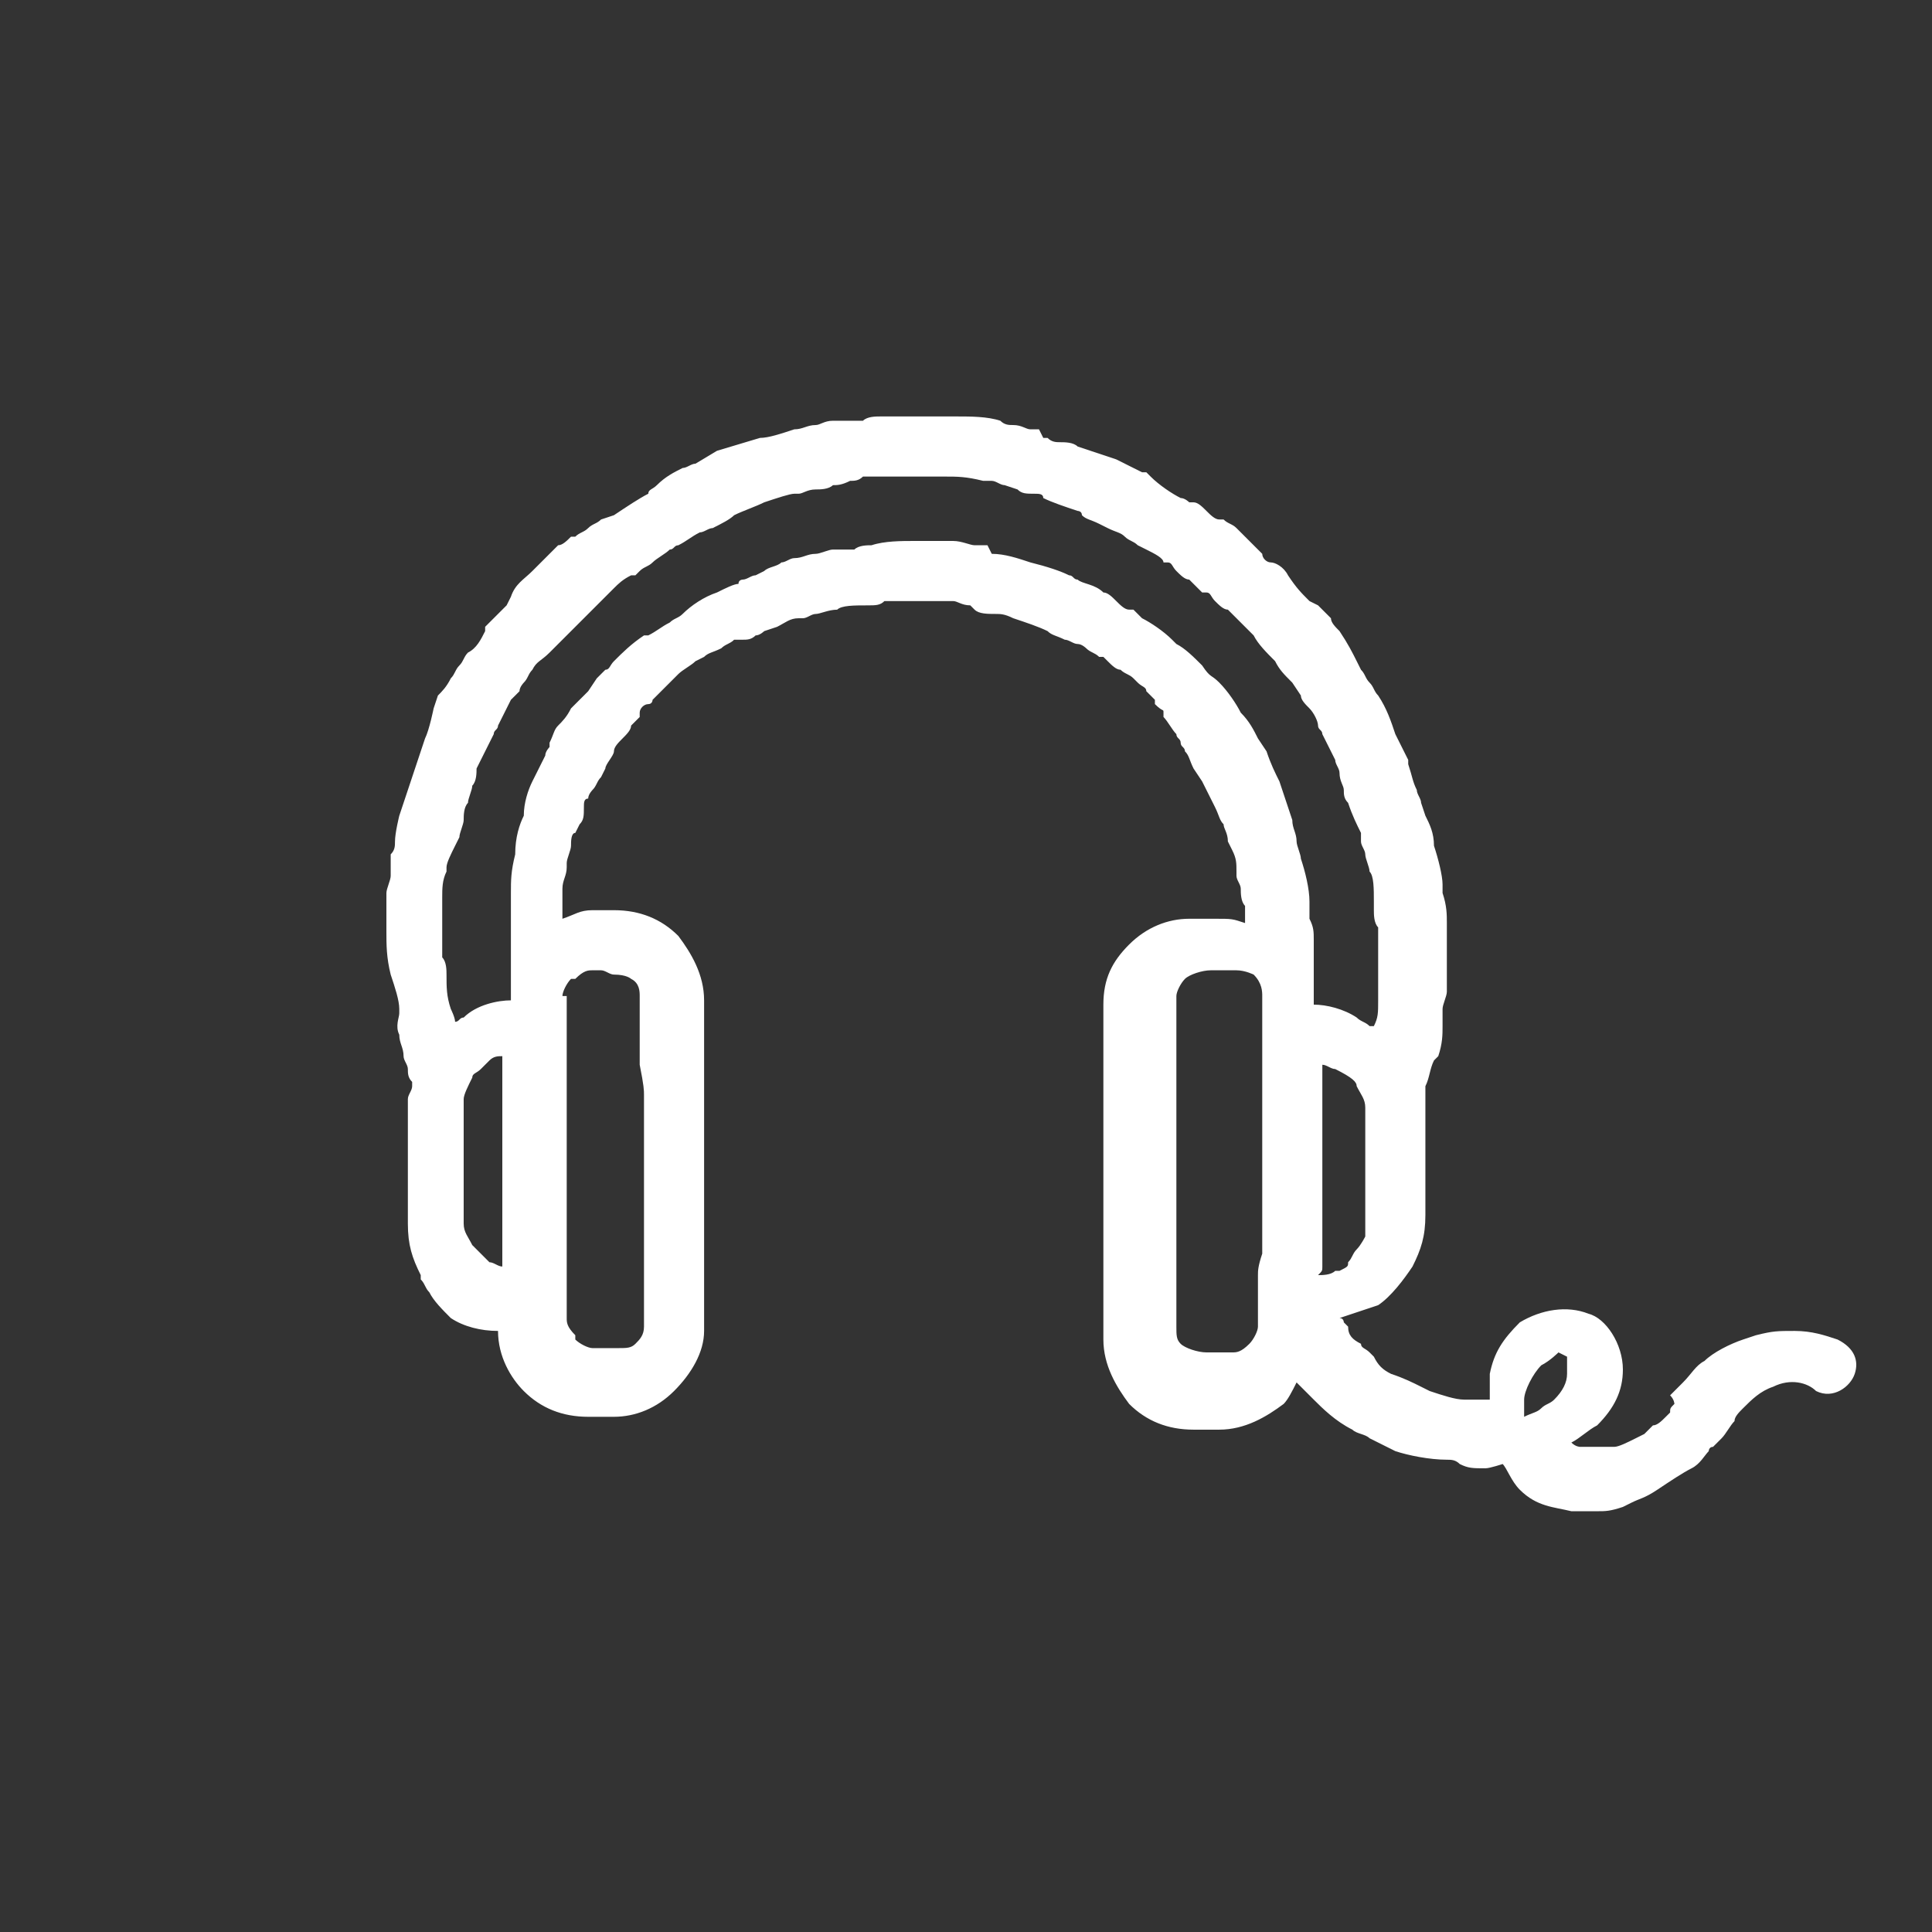 <?xml version="1.0" encoding="utf-8"?>
<!-- Generator: Adobe Illustrator 23.0.1, SVG Export Plug-In . SVG Version: 6.00 Build 0)  -->
<svg version="1.1" id="Layer_1" xmlns="http://www.w3.org/2000/svg" xmlns:xlink="http://www.w3.org/1999/xlink" x="0px" y="0px"
	 viewBox="0 0 45 45" style="enable-background:new 0 0 45 45;" xml:space="preserve">
<rect x="0" y="0" width="45" height="45" fill="#333333" stroke="none"/>
<style type="text/css">
	.st0{fill:#FFFFFF;}
</style>
<path class="st0" d="M42.8,31.2L42.8,31.2c-0.3-0.1-0.6-0.2-1-0.2c-0.4,0-0.5,0-0.9,0.1l-0.3,0.1c-0.3,0.1-0.7,0.3-0.9,0.5
	c-0.2,0.1-0.3,0.3-0.5,0.5c-0.1,0.1-0.2,0.2-0.3,0.3C39,32.6,39,32.7,39,32.7c-0.1,0.1-0.1,0.1-0.1,0.2c0,0-0.1,0.1-0.1,0.1
	c-0.1,0.1-0.2,0.2-0.3,0.2c-0.1,0.1-0.1,0.1-0.2,0.2l-0.2,0.1c-0.2,0.1-0.4,0.2-0.5,0.2c-0.2,0-0.5,0-0.8,0c0,0-0.1,0-0.2-0.1
	c0.2-0.1,0.4-0.3,0.6-0.4c0.4-0.4,0.6-0.8,0.6-1.3c0-0.6-0.4-1.2-0.8-1.3c-0.5-0.2-1.1-0.1-1.6,0.2c-0.4,0.4-0.6,0.7-0.7,1.2
	c0,0,0,0.1,0,0.2c0,0.1,0,0.3,0,0.4c0,0-0.1,0-0.1,0c-0.2,0-0.3,0-0.5,0c-0.2,0-0.5-0.1-0.8-0.2l-0.2-0.1c-0.2-0.1-0.4-0.2-0.7-0.3
	c-0.2-0.1-0.3-0.2-0.4-0.4l-0.1-0.1c-0.1-0.1-0.2-0.1-0.2-0.2c-0.2-0.1-0.3-0.2-0.3-0.4l-0.1-0.1c0,0,0-0.1-0.1-0.1
	c0.3-0.1,0.6-0.2,0.9-0.3c0.3-0.2,0.6-0.6,0.8-0.9c0.2-0.4,0.3-0.7,0.3-1.2v-2.9l0-0.1c0.1-0.2,0.1-0.4,0.2-0.6l0.1-0.1
	c0.1-0.3,0.1-0.5,0.1-0.7c0-0.1,0-0.2,0-0.4c0-0.1,0.1-0.3,0.1-0.4v-1.6c0-0.2,0-0.4-0.1-0.7v-0.2c0-0.2-0.1-0.6-0.2-0.9
	c0-0.3-0.1-0.5-0.2-0.7l-0.1-0.3c0-0.1-0.1-0.2-0.1-0.3c-0.1-0.2-0.1-0.3-0.2-0.6l0-0.1c0,0-0.2-0.4-0.3-0.6
	c-0.1-0.3-0.2-0.6-0.4-0.9c-0.1-0.1-0.1-0.2-0.2-0.3c-0.1-0.1-0.1-0.2-0.2-0.3l-0.1-0.2c-0.1-0.2-0.2-0.4-0.4-0.7
	c-0.1-0.1-0.2-0.2-0.2-0.3c-0.1-0.1-0.2-0.2-0.3-0.3L30.5,14c-0.2-0.2-0.3-0.3-0.5-0.6c-0.1-0.2-0.3-0.3-0.4-0.3
	c-0.1,0-0.2-0.1-0.2-0.2l-0.3-0.3c-0.1-0.1-0.2-0.2-0.3-0.3c-0.1-0.1-0.2-0.1-0.3-0.2l-0.1,0c-0.1,0-0.2-0.1-0.3-0.2
	c-0.1-0.1-0.2-0.2-0.3-0.2l-0.1,0c0,0-0.1-0.1-0.2-0.1c-0.2-0.1-0.5-0.3-0.7-0.5L26.7,11h-0.1L26,10.7l-0.9-0.3
	c-0.1-0.1-0.3-0.1-0.4-0.1c-0.1,0-0.2,0-0.3-0.1l-0.1,0c0,0,0,0,0,0L24.2,10h-0.2c-0.1,0-0.2-0.1-0.4-0.1c-0.1,0-0.2,0-0.3-0.1
	c-0.3-0.1-0.7-0.1-1-0.1h-1.8c-0.1,0-0.3,0-0.4,0.1c-0.1,0-0.2,0-0.3,0l-0.4,0c-0.2,0-0.3,0.1-0.4,0.1c-0.2,0-0.3,0.1-0.5,0.1
	c-0.3,0.1-0.6,0.2-0.8,0.2l-1,0.3l-0.5,0.3h0c-0.1,0-0.2,0.1-0.3,0.1l0,0c-0.2,0.1-0.4,0.2-0.6,0.4c-0.1,0.1-0.2,0.1-0.2,0.2
	c-0.2,0.1-0.5,0.3-0.8,0.5L14,12.1c-0.1,0.1-0.2,0.1-0.3,0.2c-0.1,0.1-0.2,0.1-0.3,0.2l-0.1,0c-0.1,0.1-0.2,0.2-0.3,0.2
	c-0.1,0.1-0.2,0.2-0.3,0.3l-0.1,0.1c-0.1,0.1-0.1,0.1-0.2,0.2c-0.2,0.2-0.4,0.3-0.5,0.6l-0.1,0.2l-0.5,0.5l0,0.1
	c-0.1,0.2-0.2,0.4-0.4,0.5c-0.1,0.1-0.1,0.2-0.2,0.3c-0.1,0.1-0.1,0.2-0.2,0.3c-0.1,0.2-0.2,0.3-0.3,0.4l-0.1,0.3
	c0,0-0.1,0.5-0.2,0.7l-0.6,1.8c0,0-0.1,0.4-0.1,0.6c0,0.1,0,0.2-0.1,0.3l0,0.1c0,0.1,0,0.2,0,0.4c0,0.1-0.1,0.3-0.1,0.4V21
	c0,0.1,0,0.2,0,0.3C9,21.5,9,21.6,9,21.7c0,0.3,0,0.6,0.1,1c0.1,0.3,0.2,0.6,0.2,0.8l0,0.1c0,0.1-0.1,0.3,0,0.5
	c0,0.2,0.1,0.3,0.1,0.5c0,0.1,0.1,0.2,0.1,0.3c0,0.1,0,0.2,0.1,0.3c0,0,0,0.1,0,0.1c0,0.1-0.1,0.2-0.1,0.3v2.9
	c0,0.5,0.1,0.8,0.3,1.2l0,0.1c0.1,0.1,0.1,0.2,0.2,0.3c0.1,0.2,0.3,0.4,0.5,0.6c0.3,0.2,0.7,0.3,1.1,0.3c0,0.6,0.3,1.1,0.6,1.4
	c0.4,0.4,0.9,0.6,1.5,0.6h0.6c0.5,0,1-0.2,1.4-0.6c0.4-0.4,0.7-0.9,0.7-1.4v-7.7c0-0.6-0.3-1.1-0.6-1.5c-0.4-0.4-0.9-0.6-1.5-0.6
	h-0.5c-0.3,0-0.4,0.1-0.7,0.2V21c0-0.1,0-0.2,0-0.3c0-0.2,0.1-0.3,0.1-0.5v-0.1c0-0.1,0.1-0.3,0.1-0.4c0-0.1,0-0.3,0.1-0.3l0.1-0.2
	c0.1-0.1,0.1-0.2,0.1-0.4c0-0.1,0-0.2,0.1-0.2c0-0.1,0.1-0.2,0.1-0.2c0.1-0.1,0.1-0.2,0.2-0.3l0.1-0.2c0-0.1,0.2-0.3,0.2-0.4
	c0-0.1,0.1-0.2,0.2-0.3c0.1-0.1,0.2-0.2,0.2-0.3l0.2-0.2l0-0.1c0-0.1,0.1-0.2,0.2-0.2c0.1,0,0.1-0.1,0.1-0.1l0.6-0.6
	c0.1-0.1,0.3-0.2,0.4-0.3l0.2-0.1c0.1-0.1,0.2-0.1,0.4-0.2c0.1-0.1,0.2-0.1,0.3-0.2l0.1,0c0,0,0.1,0,0.1,0c0.1,0,0.2,0,0.3-0.1
	c0.1,0,0.2-0.1,0.2-0.1l0.3-0.1c0.2-0.1,0.3-0.2,0.5-0.2l0.1,0c0.1,0,0.2-0.1,0.3-0.1c0.1,0,0.3-0.1,0.5-0.1
	c0.1-0.1,0.4-0.1,0.7-0.1c0.2,0,0.3,0,0.4-0.1c0.1,0,0.2,0,0.4,0H22c0.1,0,0.1,0,0.2,0c0.1,0,0.2,0.1,0.4,0.1l0.1,0.1
	c0.1,0.1,0.3,0.1,0.5,0.1c0.1,0,0.2,0,0.4,0.1c0.3,0.1,0.6,0.2,0.8,0.3c0.1,0.1,0.2,0.1,0.4,0.2c0.1,0,0.2,0.1,0.3,0.1
	c0.1,0,0.2,0.1,0.2,0.1c0.1,0.1,0.2,0.1,0.3,0.2l0.1,0c0,0,0.1,0.1,0.1,0.1c0.1,0.1,0.2,0.2,0.3,0.2c0.1,0.1,0.2,0.1,0.3,0.2
	l0.1,0.1c0.1,0.1,0.2,0.1,0.2,0.2c0.1,0.1,0.2,0.2,0.2,0.2l0,0.1c0.2,0.2,0.2,0.1,0.2,0.2l0,0.1c0.1,0.1,0.2,0.3,0.3,0.4
	c0,0.1,0.1,0.1,0.1,0.2c0,0.1,0.1,0.1,0.1,0.2c0.1,0.1,0.1,0.2,0.2,0.4l0.2,0.3l0.3,0.6c0.1,0.2,0.1,0.3,0.2,0.4
	c0,0.1,0.1,0.2,0.1,0.4l0.1,0.2c0.1,0.2,0.1,0.3,0.1,0.5l0,0.1c0,0.1,0.1,0.2,0.1,0.3c0,0.1,0,0.3,0.1,0.4c0,0.1,0,0.2,0,0.3
	c0,0,0,0.1,0,0.1c-0.3-0.1-0.3-0.1-0.7-0.1h-0.6c-0.5,0-1,0.2-1.4,0.6c-0.4,0.4-0.6,0.8-0.6,1.4v7.8c0,0.6,0.3,1.1,0.6,1.5
	c0.4,0.4,0.9,0.6,1.5,0.6h0.6c0.6,0,1.1-0.3,1.5-0.6c0.1-0.1,0.2-0.3,0.3-0.5c0,0,0,0,0,0c0.1,0.1,0.2,0.2,0.3,0.3l0.1,0.1
	c0.2,0.2,0.5,0.5,0.9,0.7c0.1,0.1,0.3,0.1,0.4,0.2c0.2,0.1,0.4,0.2,0.6,0.3c0.3,0.1,0.8,0.2,1.2,0.2c0.1,0,0.2,0,0.3,0.1
	c0.2,0.1,0.3,0.1,0.6,0.1c0,0,0,0,0,0c0.1,0,0.4-0.1,0.4-0.1c0,0,0,0,0,0c0.1,0.1,0.2,0.4,0.4,0.6c0.4,0.4,0.8,0.4,1.2,0.5
	c0.1,0,0.1,0,0.2,0c0.1,0,0.3,0,0.4,0c0.2,0,0.3,0,0.6-0.1L38,35c0.2-0.1,0.3-0.1,0.6-0.3c0.3-0.2,0.6-0.4,0.8-0.5
	c0.2-0.1,0.3-0.3,0.4-0.4c0,0,0-0.1,0.1-0.1c0,0,0.1-0.1,0.1-0.1c0,0,0,0,0.1-0.1c0.1-0.1,0.2-0.3,0.3-0.4c0-0.1,0.1-0.2,0.2-0.3
	c0.2-0.2,0.4-0.4,0.7-0.5c0.4-0.2,0.8-0.1,1,0.1c0.4,0.2,0.8-0.1,0.9-0.4C43.3,31.7,43.2,31.4,42.8,31.2z M36.3,31.5l0.2,0.1
	c0,0,0,0.1,0,0.4V32c0,0.2-0.1,0.4-0.3,0.6c-0.1,0.1-0.2,0.1-0.3,0.2c-0.1,0.1-0.2,0.1-0.4,0.2v-0.4c0-0.2,0.2-0.6,0.4-0.8
	C36.1,31.7,36.3,31.5,36.3,31.5z M13.1,23.2c0-0.1,0.1-0.3,0.2-0.4l0.1,0c0.2-0.2,0.3-0.2,0.4-0.2l0.2,0c0.1,0,0.2,0.1,0.3,0.1
	c0.3,0,0.4,0.1,0.4,0.1c0.2,0.1,0.2,0.3,0.2,0.4l0,1.6c0.1,0.5,0.1,0.6,0.1,0.7v5.4c0,0.2-0.1,0.3-0.2,0.4c-0.1,0.1-0.2,0.1-0.4,0.1
	h-0.6c-0.1,0-0.3-0.1-0.4-0.2l0-0.1c-0.2-0.2-0.2-0.3-0.2-0.4V23.2z M10.8,25.6c0-0.1,0.1-0.3,0.2-0.5c0-0.1,0.1-0.1,0.2-0.2
	c0.1-0.1,0.1-0.1,0.2-0.2c0.1-0.1,0.2-0.1,0.3-0.1v4.9c-0.1,0-0.2-0.1-0.3-0.1L11,29c-0.1-0.2-0.2-0.3-0.2-0.5V25.6z M12,19.9
	L12,19.9c-0.1,0.4-0.1,0.6-0.1,0.9v2.5c-0.3,0-0.8,0.1-1.1,0.4c-0.1,0-0.1,0.1-0.2,0.1c0-0.1-0.1-0.3-0.1-0.3
	c-0.1-0.3-0.1-0.5-0.1-0.8c0-0.1,0-0.3-0.1-0.4c0-0.1,0-0.3,0-0.4v-1c0-0.2,0-0.4,0.1-0.6l0-0.1c0-0.1,0.1-0.3,0.2-0.5l0.1-0.2
	c0-0.1,0.1-0.3,0.1-0.4c0-0.1,0-0.3,0.1-0.4c0-0.1,0.1-0.3,0.1-0.4c0.1-0.1,0.1-0.3,0.1-0.4l0.4-0.8c0-0.1,0.1-0.1,0.1-0.2
	c0.1-0.2,0.2-0.4,0.3-0.6l0.2-0.2c0-0.1,0.1-0.2,0.1-0.2c0.1-0.1,0.1-0.2,0.2-0.3c0.1-0.2,0.2-0.2,0.4-0.4l1.4-1.4
	c0,0,0.1-0.1,0.1-0.1c0.1-0.1,0.2-0.2,0.4-0.3c0,0,0,0,0,0h0.1l0.1-0.1c0.1-0.1,0.2-0.1,0.3-0.2c0.1-0.1,0.3-0.2,0.4-0.3
	c0.1,0,0.1-0.1,0.2-0.1c0.2-0.1,0.3-0.2,0.5-0.3c0.1,0,0.2-0.1,0.3-0.1c0.2-0.1,0.4-0.2,0.5-0.3c0.2-0.1,0.5-0.2,0.7-0.3
	c0.3-0.1,0.6-0.2,0.7-0.2l0.1,0c0.1,0,0.2-0.1,0.4-0.1c0.1,0,0.3,0,0.4-0.1c0.1,0,0.2,0,0.4-0.1c0.1,0,0.2,0,0.3-0.1
	c0.1,0,0.2,0,0.2,0h1.7c0.3,0,0.5,0,0.9,0.1c0.1,0,0.2,0,0.2,0c0.1,0,0.2,0.1,0.3,0.1l0.3,0.1c0.1,0.1,0.2,0.1,0.4,0.1
	c0.1,0,0.2,0,0.2,0.1c0.2,0.1,0.5,0.2,0.8,0.3c0,0,0.1,0,0.1,0.1c0.1,0.1,0.2,0.1,0.4,0.2l0.2,0.1c0.2,0.1,0.3,0.1,0.4,0.2
	c0.1,0.1,0.2,0.1,0.3,0.2l0.2,0.1c0.2,0.1,0.4,0.2,0.4,0.3l0.1,0c0.1,0,0.1,0.1,0.2,0.2c0.1,0.1,0.2,0.2,0.3,0.2l0.3,0.3l0.1,0
	c0.1,0,0.1,0.1,0.2,0.2c0.1,0.1,0.2,0.2,0.3,0.2l0.6,0.6c0.1,0.2,0.3,0.4,0.5,0.6c0.1,0.2,0.2,0.3,0.4,0.5l0.2,0.3
	c0,0.1,0.1,0.2,0.2,0.3c0.1,0.1,0.2,0.3,0.2,0.4c0,0.1,0.1,0.1,0.1,0.2c0.1,0.2,0.2,0.4,0.3,0.6c0,0.1,0.1,0.2,0.1,0.3
	c0,0.2,0.1,0.3,0.1,0.4c0,0.1,0,0.2,0.1,0.3c0.1,0.3,0.2,0.5,0.3,0.7l0,0.2c0,0.1,0.1,0.2,0.1,0.3c0,0.1,0.1,0.3,0.1,0.4
	C32,20.4,32,20.7,32,21v0.2c0,0.1,0,0.3,0.1,0.4c0,0.1,0,0.2,0,0.2v1.5c0,0.3,0,0.4-0.1,0.6c0,0,0,0-0.1,0c-0.1-0.1-0.2-0.1-0.3-0.2
	c-0.3-0.2-0.7-0.3-1-0.3c0-0.1,0-0.2,0-0.3c0-0.1,0-0.2,0-0.4v-0.8c0-0.2,0-0.3-0.1-0.5c0-0.1,0-0.3,0-0.4c0-0.3-0.1-0.7-0.2-1
	c0-0.1-0.1-0.3-0.1-0.4c0-0.2-0.1-0.3-0.1-0.5l-0.3-0.9c-0.1-0.2-0.2-0.4-0.3-0.7l-0.2-0.3c-0.1-0.2-0.2-0.4-0.4-0.6
	c-0.1-0.2-0.3-0.5-0.5-0.7c-0.2-0.2-0.2-0.1-0.4-0.4c-0.2-0.2-0.4-0.4-0.6-0.5l-0.1-0.1c-0.2-0.2-0.5-0.4-0.7-0.5l-0.2-0.2l-0.1,0
	c-0.1,0-0.2-0.1-0.3-0.2c-0.1-0.1-0.2-0.2-0.3-0.2c-0.2-0.2-0.5-0.2-0.6-0.3c-0.1,0-0.1-0.1-0.2-0.1c-0.2-0.1-0.5-0.2-0.9-0.3
	c-0.3-0.1-0.6-0.2-0.9-0.2L23,12.7l-0.1,0c-0.1,0-0.1,0-0.2,0c-0.1,0-0.3-0.1-0.5-0.1h-0.9c-0.3,0-0.7,0-1,0.1c-0.1,0-0.3,0-0.4,0.1
	c-0.1,0-0.3,0-0.4,0l-0.1,0c-0.1,0-0.3,0.1-0.4,0.1c-0.2,0-0.3,0.1-0.5,0.1c-0.1,0-0.2,0.1-0.3,0.1c-0.1,0.1-0.3,0.1-0.4,0.2
	l-0.2,0.1c-0.1,0-0.2,0.1-0.3,0.1c0,0-0.1,0-0.1,0.1c-0.1,0-0.3,0.1-0.5,0.2c-0.3,0.1-0.6,0.3-0.8,0.5c-0.1,0.1-0.2,0.1-0.3,0.2
	c-0.2,0.1-0.3,0.2-0.5,0.3l-0.1,0c-0.3,0.2-0.5,0.4-0.7,0.6c-0.1,0.1-0.1,0.2-0.2,0.2c-0.1,0.1-0.2,0.2-0.2,0.2l-0.2,0.3
	c-0.1,0.1-0.3,0.3-0.4,0.4c-0.1,0.2-0.2,0.3-0.3,0.4c-0.1,0.1-0.1,0.2-0.2,0.4l0,0.1c0,0-0.1,0.1-0.1,0.2l-0.3,0.6
	c-0.1,0.2-0.2,0.5-0.2,0.8C12.1,19.2,12,19.5,12,19.9z M30.8,29.5v-4.7c0.1,0,0.2,0.1,0.3,0.1c0.4,0.2,0.5,0.3,0.5,0.4
	c0.1,0.2,0.2,0.3,0.2,0.5l0,0.7c0,0.1,0,0.2,0,0.3c0,0.1,0,0.2,0,0.3l0,1.7c0,0-0.1,0.2-0.2,0.3c-0.1,0.1-0.1,0.2-0.2,0.3
	c0,0.1,0,0.1-0.2,0.2l-0.1,0c-0.1,0.1-0.3,0.1-0.4,0.1C30.8,29.6,30.8,29.6,30.8,29.5z M29.4,23.2v6c-0.1,0.3-0.1,0.4-0.1,0.5v1.2
	c0,0.1-0.1,0.3-0.2,0.4c-0.2,0.2-0.3,0.2-0.4,0.2h-0.6c-0.2,0-0.5-0.1-0.6-0.2c-0.1-0.1-0.1-0.2-0.1-0.4v-7.7c0-0.1,0.1-0.3,0.2-0.4
	c0.1-0.1,0.4-0.2,0.6-0.2h0.6c0.2,0,0.4,0.1,0.4,0.1C29.4,22.9,29.4,23.1,29.4,23.2z"/>
</svg>
